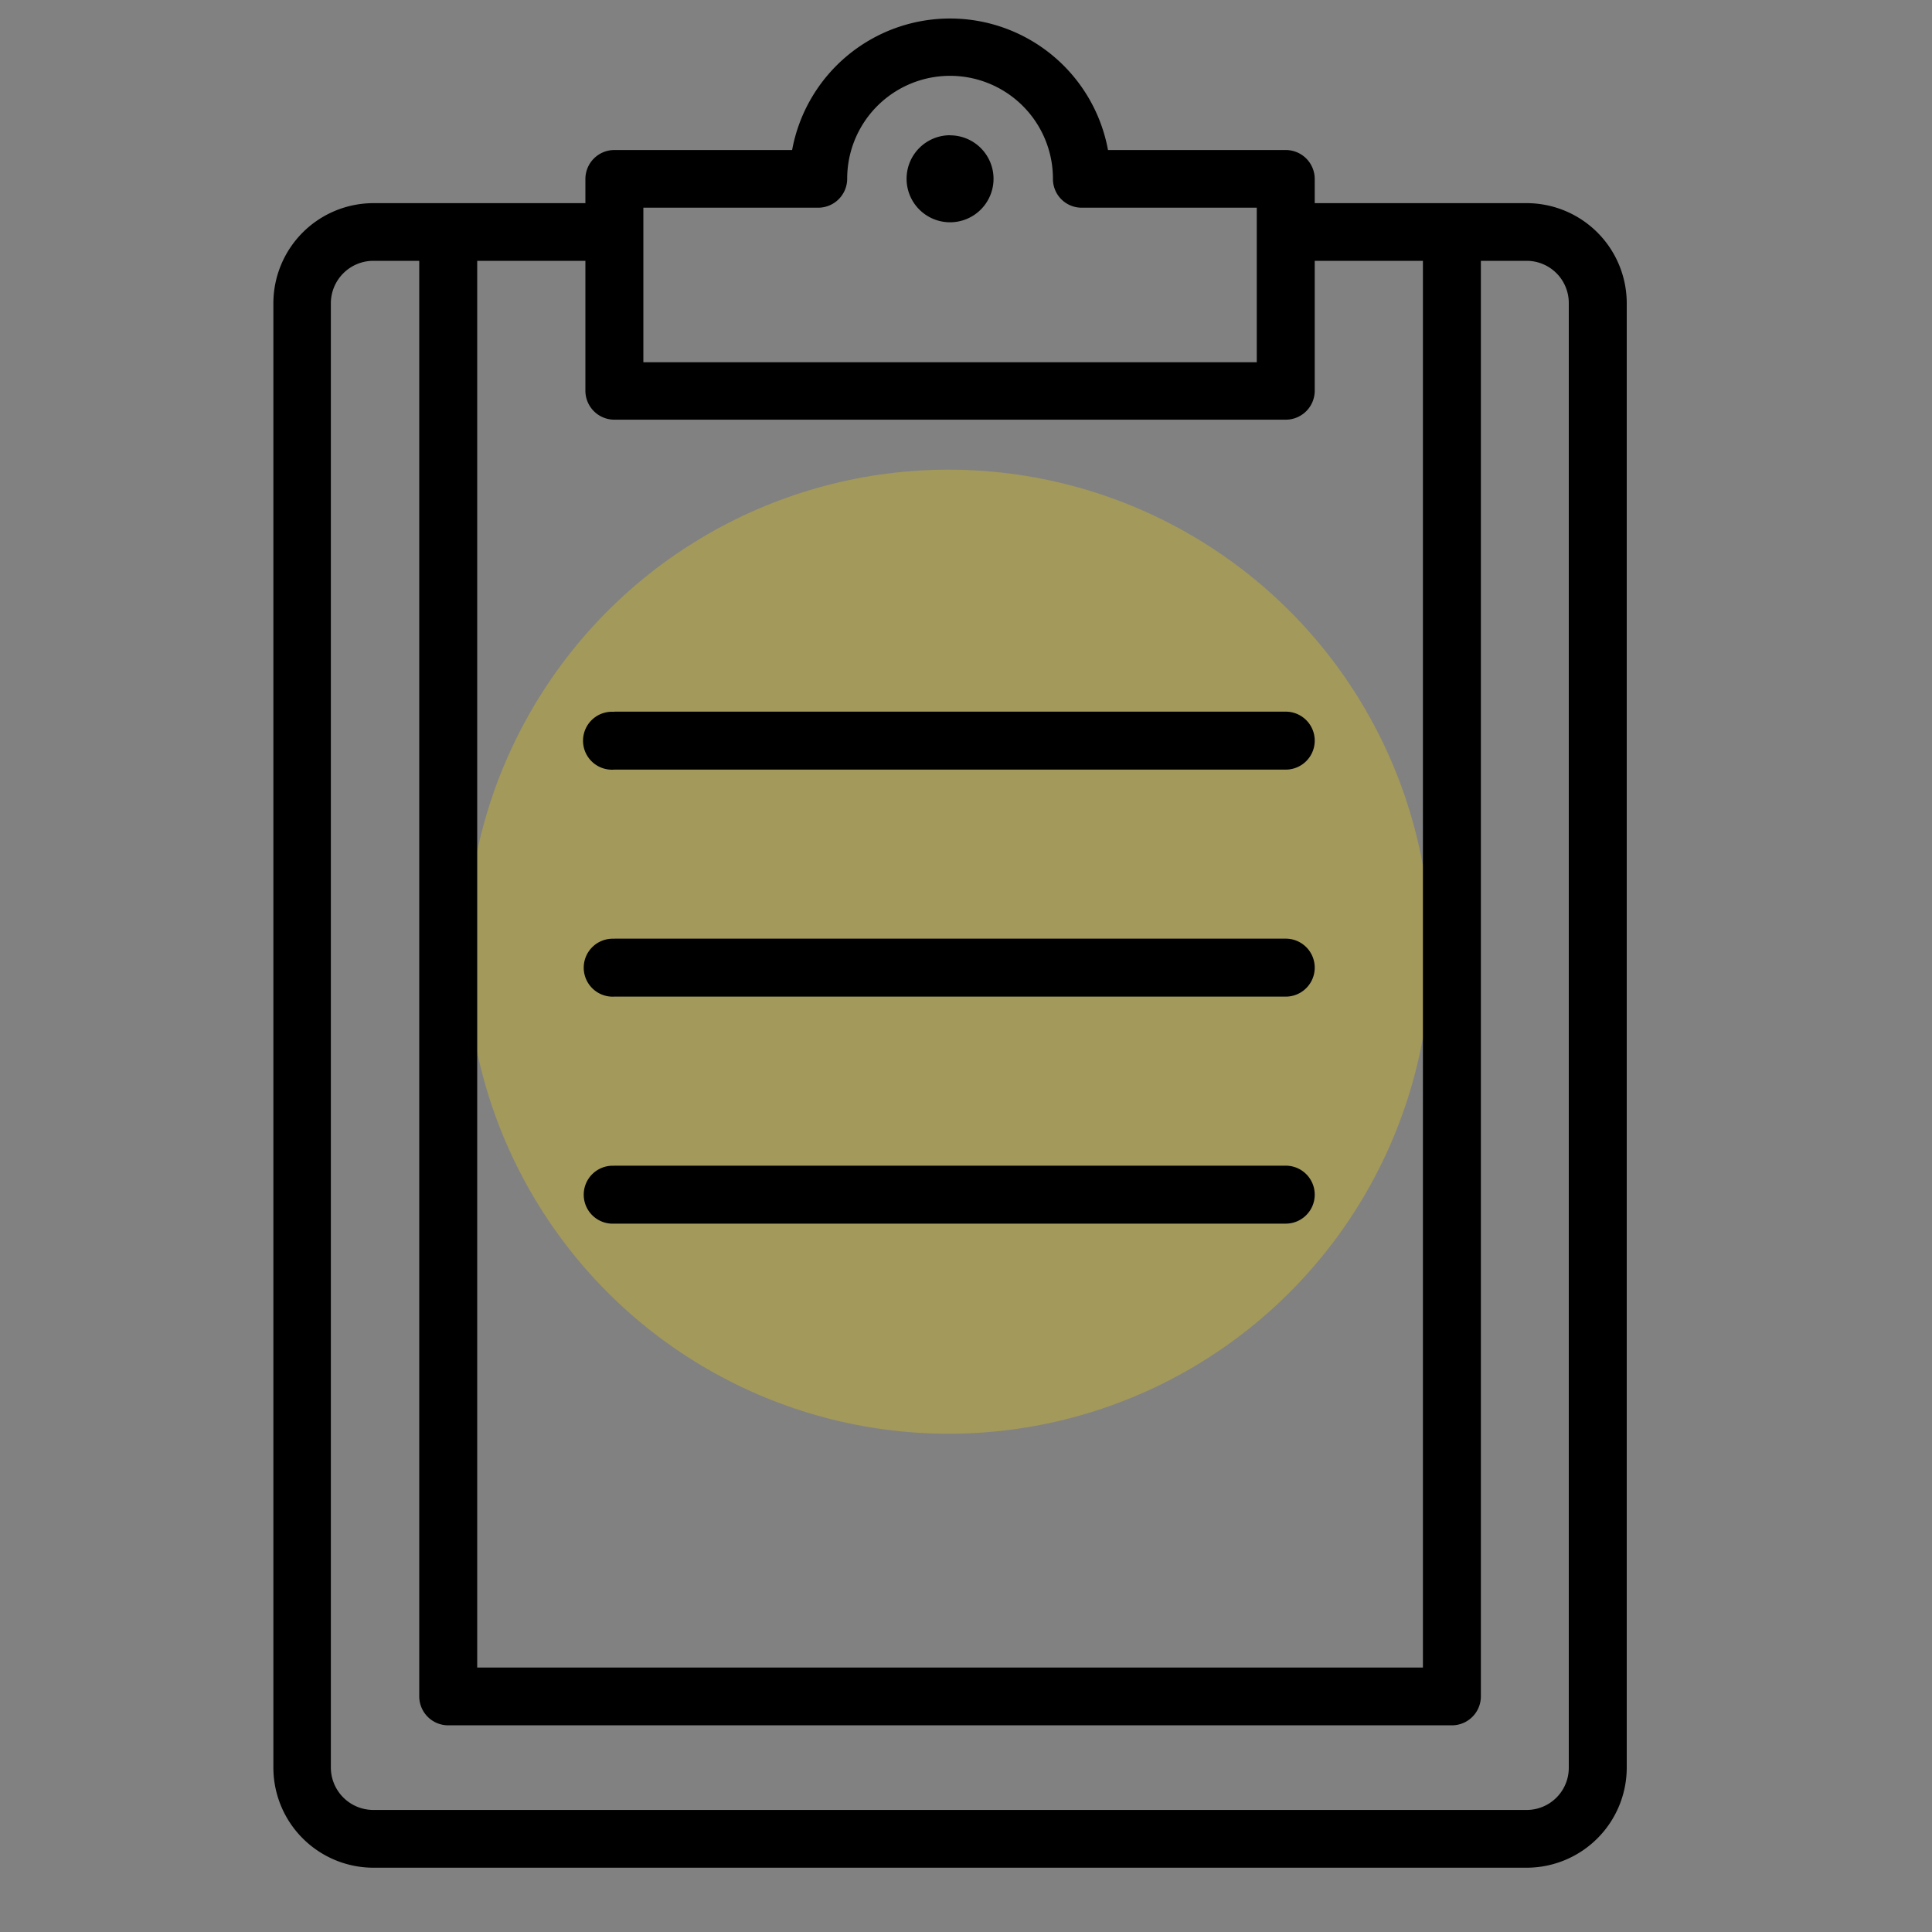 <svg id="gnav07.svg" xmlns="http://www.w3.org/2000/svg" width="40" height="40" viewBox="0 0 40 40">
  <rect x="0" y="0" width="40" height="40" fill="#808080" stroke="none"/>
  <defs>
    <style>
      .cls-1 {
        fill: #fff;
        opacity: 0.01;
      }

      .cls-2 {
        fill: #f2d000;
        opacity: 0.3;
      }

      .cls-3 {
        fill-rule: evenodd;
      }
    </style>
  </defs>
  <rect id="長方形_874" data-name="長方形 874" class="cls-1" width="40" height="40"/>
  <circle id="楕円形_905" data-name="楕円形 905" class="cls-2" cx="19.64" cy="19.704" r="9.98"/>
  <path id="シェイプ_912" data-name="シェイプ 912" class="cls-3" d="M1424.61,996.669h-23.88a2.074,2.074,0,0,1-2.07-2.071V964.277a2.074,2.074,0,0,1,2.07-2.071h4.39v-0.5a0.6,0.6,0,0,1,.6-0.6h3.68a3.325,3.325,0,0,1,6.54,0h3.68a0.6,0.6,0,0,1,.6.6v0.5h4.39a2.074,2.074,0,0,1,2.07,2.071V994.6A2.074,2.074,0,0,1,1424.61,996.669Zm-5.59-34.369h-3.62a0.594,0.594,0,0,1-.6-0.6,2.13,2.13,0,0,0-4.26,0,0.6,0.6,0,0,1-.6.6h-3.62v3.2h12.7v-3.2Zm3.44,1.1h-2.24v2.689a0.6,0.6,0,0,1-.6.6h-13.9a0.6,0.6,0,0,1-.6-0.6V963.4h-2.24v29.125h19.58V963.4Zm3.02,0.873a0.873,0.873,0,0,0-.87-0.873h-0.95v29.721a0.6,0.6,0,0,1-.6.6h-20.78a0.6,0.6,0,0,1-.6-0.6V963.4h-0.95a0.881,0.881,0,0,0-.88.873V994.6a0.88,0.88,0,0,0,.88.873h23.88a0.872,0.872,0,0,0,.87-0.873V964.277Zm-19.76,8.461h13.9a0.6,0.6,0,1,1,0,1.2h-13.9A0.6,0.6,0,1,1,1405.72,972.738Zm0,4.7h13.9a0.6,0.6,0,1,1,0,1.2h-13.9A0.6,0.6,0,1,1,1405.72,977.436Zm0,4.7h13.9a0.6,0.6,0,1,1,0,1.2h-13.9A0.6,0.6,0,1,1,1405.72,982.136Zm6.95-21.332a0.9,0.9,0,1,1-.9.9A0.9,0.9,0,0,1,1412.67,960.8Z" transform="translate(-1393 -958)"/>
</svg>
